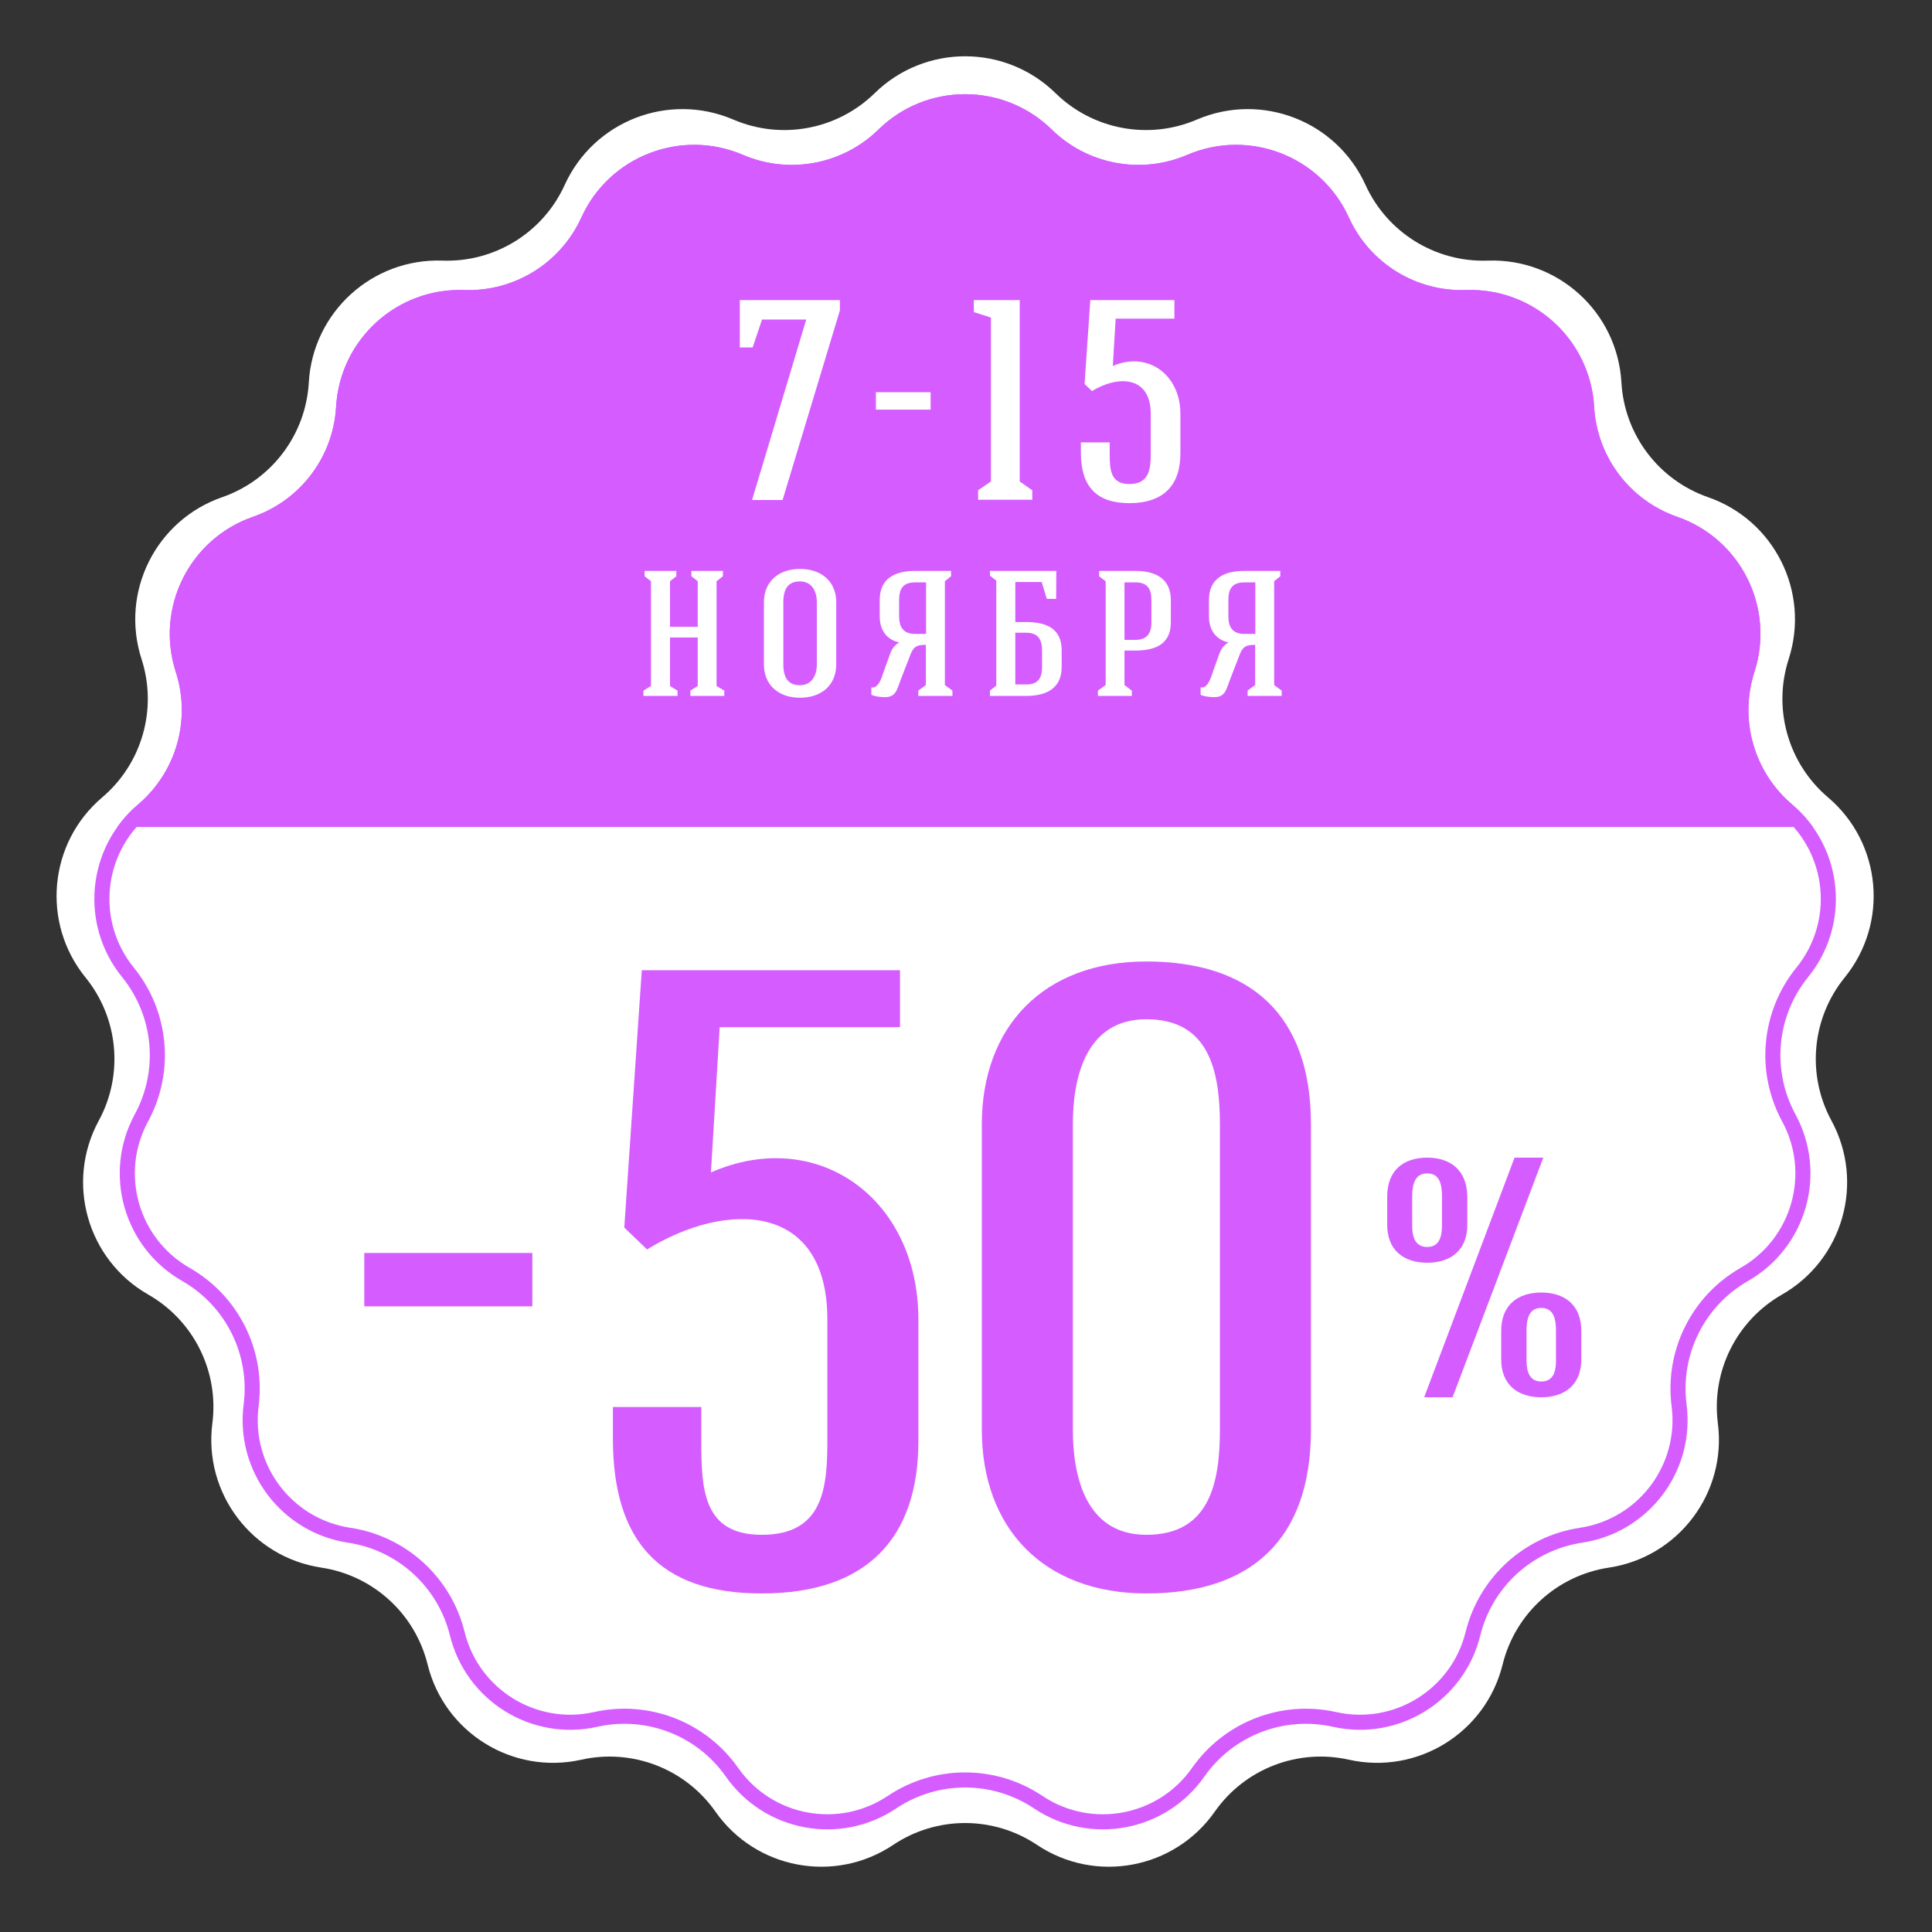 <?xml version="1.0" encoding="UTF-8"?> <svg xmlns="http://www.w3.org/2000/svg" width="384" height="384" viewBox="0 0 384 384" fill="none"><rect x="0" y="0" width="384" height="384" fill="#333333" stroke="none"/> <path d="M173.852 18.517C183.84 8.743 199.808 8.743 209.795 18.517C217.233 25.795 228.326 27.869 237.891 23.768C250.734 18.263 265.624 24.031 271.406 36.753C275.712 46.226 285.307 52.167 295.707 51.799C309.673 51.305 321.473 62.062 322.269 76.014C322.862 86.403 329.663 95.409 339.494 98.823C352.695 103.407 359.812 117.7 355.515 130.997C352.315 140.899 355.403 151.754 363.337 158.488C373.991 167.531 375.464 183.431 366.653 194.278C360.092 202.355 359.051 213.592 364.016 222.738C370.683 235.019 366.314 250.377 354.18 257.309C345.144 262.47 340.113 272.573 341.44 282.894C343.22 296.755 333.598 309.497 319.779 311.577C309.489 313.126 301.149 320.729 298.657 330.833C295.31 344.401 281.734 352.806 268.098 349.754C257.942 347.481 247.419 351.558 241.446 360.079C233.424 371.522 217.728 374.456 206.115 366.684C197.466 360.896 186.181 360.896 177.533 366.684C165.919 374.456 150.223 371.522 142.202 360.079C136.228 351.558 125.705 347.481 115.55 349.754C101.913 352.806 88.337 344.401 84.991 330.833C82.499 320.729 74.159 313.126 63.868 311.577C50.05 309.497 40.427 296.755 42.208 282.894C43.534 272.573 38.504 262.47 29.468 257.309C17.334 250.377 12.964 235.019 19.631 222.738C24.597 213.592 23.555 202.355 16.994 194.278C8.184 183.431 9.657 167.531 20.311 158.488C28.244 151.754 31.333 140.899 28.133 130.997C23.835 117.7 30.953 103.407 44.154 98.823C53.984 95.409 60.785 86.403 61.378 76.014C62.175 62.062 73.975 51.305 87.94 51.799C98.34 52.167 107.935 46.226 112.241 36.753C118.024 24.031 132.913 18.263 145.757 23.768C155.322 27.869 166.415 25.795 173.852 18.517Z" fill="white"></path> <path d="M175.649 26.819C184.638 18.021 199.01 18.021 207.999 26.819C215.562 34.219 226.841 36.328 236.567 32.159C248.127 27.203 261.528 32.395 266.733 43.845C271.111 53.478 280.867 59.519 291.442 59.144C304.012 58.699 314.633 68.382 315.349 80.939C315.952 91.503 322.867 100.66 332.863 104.131C344.745 108.257 351.151 121.122 347.283 133.09C344.029 143.159 347.169 154.196 355.236 161.043C364.825 169.182 366.151 183.493 358.221 193.255C351.55 201.469 350.491 212.895 355.54 222.194C361.541 233.247 357.608 247.071 346.687 253.309C337.499 258.558 332.384 268.83 333.732 279.325C335.335 291.8 326.674 303.269 314.237 305.141C303.774 306.716 295.293 314.447 292.76 324.72C289.748 336.932 277.529 344.498 265.255 341.751C254.929 339.44 244.229 343.585 238.155 352.249C230.935 362.548 216.808 365.189 206.355 358.194C197.561 352.309 186.086 352.309 177.293 358.194C166.84 365.189 152.713 362.548 145.493 352.249C139.419 343.585 128.719 339.44 118.393 341.751C106.119 344.498 93.9 336.932 90.888 324.72C88.355 314.447 79.874 306.716 69.411 305.141C56.974 303.269 48.313 291.8 49.915 279.325C51.264 268.83 46.149 258.558 36.961 253.309C26.04 247.071 22.107 233.247 28.108 222.194C33.157 212.895 32.098 201.469 25.427 193.255C17.497 183.493 18.823 169.182 28.412 161.043C36.478 154.196 39.619 143.159 36.365 133.09C32.497 121.122 38.903 108.257 50.785 104.131C60.78 100.66 67.696 91.503 68.299 80.939C69.015 68.382 79.636 58.699 92.206 59.144C102.781 59.519 112.537 53.478 116.915 43.845C122.12 32.395 135.521 27.203 147.081 32.159C156.806 36.328 168.086 34.219 175.649 26.819Z" stroke="#D55DFF" stroke-width="3"></path> <path d="M72.405 259.647C91.89 259.647 86.323 259.647 105.808 259.647V249.035H72.405V259.647Z" fill="#D55DFF"></path> <path d="M143.045 204.15C155.397 204.15 166.531 204.15 178.884 204.15V192.841H127.561L124.082 243.99L128.605 248.339C144.437 238.596 164.444 238.944 164.444 262.257V286.439C164.444 295.834 163.574 305.054 151.396 305.054C139.739 305.054 139.391 296.008 139.391 286.439V279.654H121.82V285.917C121.82 306.272 131.041 316.711 151.396 316.711C172.446 316.711 182.537 305.576 182.537 286.439V262.257C182.537 238.074 162.356 223.809 141.305 233.029L143.045 204.15Z" fill="#D55DFF"></path> <path d="M195.146 223.461V284.177C195.146 303.663 207.324 316.711 227.853 316.711C248.382 316.711 260.56 306.272 260.56 284.177V223.461C260.56 201.54 248.382 191.102 227.853 191.102C207.324 191.102 195.146 204.15 195.146 223.461ZM213.239 223.461C213.239 214.414 215.675 202.584 227.853 202.584C240.205 202.584 242.467 212.674 242.467 223.461V284.177C242.467 295.138 240.205 305.054 227.853 305.054C215.675 305.054 213.239 293.224 213.239 284.177V223.461Z" fill="#D55DFF"></path> <path d="M306.337 256.899C301.642 256.899 298.376 259.417 298.376 264.52V270.032C298.308 275.203 301.642 277.721 306.337 277.721C311.032 277.721 314.366 275.203 314.298 270.032V264.52C314.298 259.417 311.032 256.899 306.337 256.899ZM283.678 230.09C278.915 230.09 275.717 232.676 275.717 237.779V243.29C275.649 248.462 278.983 250.979 283.678 250.979C288.373 250.979 291.708 248.462 291.64 243.29V237.779C291.572 232.676 288.373 230.09 283.678 230.09ZM283.678 247.849C280.685 247.849 280.685 244.719 280.685 243.29V237.779C280.685 235.669 281.093 233.22 283.678 233.22C286.264 233.22 286.604 235.669 286.604 237.779V243.29C286.604 244.719 286.604 247.849 283.678 247.849ZM301.03 230.09H306.745L288.714 277.721H283.066L301.03 230.09ZM306.337 274.59C303.411 274.59 303.411 271.46 303.411 270.032V264.52C303.411 262.411 303.751 259.961 306.337 259.961C308.923 259.961 309.263 262.411 309.263 264.52V270.032C309.263 271.46 309.331 274.59 306.337 274.59Z" fill="#D55DFF"></path> <path fill-rule="evenodd" clip-rule="evenodd" d="M360.326 164.374H23.322C24.48 162.752 25.854 161.246 27.441 159.899C35.045 153.445 38.005 143.042 34.938 133.551C30.819 120.807 37.64 107.107 50.293 102.714C59.715 99.442 66.233 90.811 66.801 80.853C67.564 67.482 78.874 57.172 92.259 57.645C102.227 57.998 111.423 52.304 115.55 43.224C121.092 31.031 135.362 25.503 147.672 30.78C156.839 34.71 167.471 32.722 174.6 25.746C184.172 16.379 199.476 16.379 209.048 25.746C216.177 32.722 226.809 34.71 235.976 30.78C248.286 25.503 262.556 31.031 268.098 43.224C272.225 52.304 281.421 57.998 291.389 57.645C304.774 57.172 316.084 67.482 316.847 80.853C317.415 90.811 323.933 99.442 333.355 102.714C346.008 107.107 352.829 120.807 348.71 133.551C345.643 143.042 348.603 153.445 356.207 159.899C357.794 161.246 359.169 162.752 360.326 164.374Z" fill="#D55DFF"></path> <path d="M155.545 99.381L166.937 61.692V59.651H147.043V69.059H149.594L151.464 63.505H160.249L149.48 99.381H155.545ZM174.088 81.415C180.436 81.415 178.622 81.415 184.97 81.415V77.957H174.088V81.415ZM196.955 95.697L194.404 97.454V99.324C197.691 99.324 201.885 99.324 205.173 99.324V97.454L202.679 95.697C202.679 83.682 202.679 71.667 202.679 59.651C199.222 59.651 196.955 59.651 193.554 59.651V62.032L196.955 63.109C196.955 73.99 196.955 84.815 196.955 95.697ZM221.748 63.335C225.772 63.335 229.399 63.335 233.423 63.335V59.651H216.704L215.57 76.314L217.044 77.731C222.201 74.557 228.719 74.67 228.719 82.265V90.143C228.719 93.203 228.436 96.207 224.468 96.207C220.671 96.207 220.558 93.26 220.558 90.143V87.932H214.834V89.973C214.834 96.604 217.837 100.004 224.468 100.004C231.326 100.004 234.613 96.377 234.613 90.143V82.265C234.613 74.387 228.039 69.74 221.181 72.743L221.748 63.335ZM129.387 136.355L127.89 137.261V138.324H134.664V137.261L133.168 136.355V126.706H138.681V136.355L137.224 137.261V138.324H143.959V137.261L142.423 136.355V115.52L143.683 114.536V113.472H137.421V114.536L138.681 115.52V124.579H133.168V115.52L134.428 114.536V113.472H128.126V114.536L129.387 115.52V136.355ZM166.21 119.695C166.21 115.678 163.375 113.079 159.003 113.079C154.631 113.079 151.835 115.717 151.835 119.695C151.835 123.831 151.835 127.927 151.835 132.062C151.835 136.04 154.631 138.679 159.003 138.679C163.375 138.679 166.21 136.079 166.21 132.062V119.695ZM155.695 119.695C155.695 116.938 156.719 115.56 159.003 115.56C161.287 115.56 162.351 117.411 162.351 119.695C162.351 123.831 162.351 127.927 162.351 132.062C162.351 134.307 161.287 136.197 159.003 136.197C156.719 136.197 155.695 134.78 155.695 132.062V119.695ZM180.796 130.526C181.465 128.675 181.977 128.163 184.025 128.163V136.158L182.529 137.261V138.324H189.303V137.261L187.806 136.158V115.52L189.027 114.536V113.472H181.859C177.999 113.472 174.849 114.89 174.849 119.262V122.492C174.849 125.524 176.503 127.218 178.748 127.69C177.724 128.281 177.29 128.951 176.897 130.014L175.676 133.401C175.439 133.992 174.77 136.946 173.194 136.631C173.194 137.103 173.194 137.615 173.194 138.088C173.903 138.442 175.045 138.561 175.833 138.561C178.117 138.6 178.275 137.025 179.023 135.095L180.796 130.526ZM184.065 125.997H181.898C179.575 125.997 178.708 124.697 178.708 122.492V119.262C178.708 117.056 179.457 115.757 181.859 115.757H184.065V125.997ZM204.006 136.04H201.801V125.761H203.967C206.29 125.761 207.117 127.06 207.117 129.266V132.574C207.117 134.78 206.33 136.04 204.006 136.04ZM211.017 129.266C211.017 124.776 207.787 123.634 203.888 123.634H201.801V115.678H207.039L208.063 119.026H209.914L209.953 113.472H196.759V114.418L198.02 115.402V136.276L196.759 137.261V138.324H203.967C207.787 138.324 211.017 136.946 211.017 132.574V129.266ZM232.715 119.262C232.715 114.89 229.486 113.472 225.665 113.472H218.458V114.536L219.758 115.52V136.158L218.222 137.261V138.324H224.956V137.261L223.499 136.158V129.305H225.586C229.486 129.305 232.715 128.163 232.715 123.673V119.262ZM225.705 115.757C228.068 115.757 228.855 117.056 228.855 119.262V123.673C228.855 125.879 227.989 127.178 225.665 127.178H223.499V115.757H225.705ZM246.237 130.526C246.907 128.675 247.419 128.163 249.467 128.163V136.158L247.97 137.261V138.324H254.744V137.261L253.248 136.158V115.52L254.469 114.536V113.472H247.301C243.441 113.472 240.29 114.89 240.29 119.262V122.492C240.29 125.524 241.944 127.218 244.189 127.69C243.165 128.281 242.732 128.951 242.338 130.014L241.117 133.401C240.881 133.992 240.211 136.946 238.636 136.631C238.636 137.103 238.636 137.615 238.636 138.088C239.345 138.442 240.487 138.561 241.275 138.561C243.559 138.6 243.717 137.025 244.465 135.095L246.237 130.526ZM249.506 125.997H247.34C245.016 125.997 244.15 124.697 244.15 122.492V119.262C244.15 117.056 244.898 115.757 247.301 115.757H249.506V125.997Z" fill="#D55DFF"></path> <path d="M155.545 99.381L166.937 61.692V59.651H147.043V69.059H149.594L151.464 63.505H160.249L149.48 99.381H155.545ZM174.088 81.415C180.436 81.415 178.622 81.415 184.97 81.415V77.957H174.088V81.415ZM196.955 95.697L194.404 97.454V99.324C197.691 99.324 201.885 99.324 205.173 99.324V97.454L202.679 95.697C202.679 83.682 202.679 71.667 202.679 59.651C199.222 59.651 196.955 59.651 193.554 59.651V62.032L196.955 63.109C196.955 73.99 196.955 84.815 196.955 95.697ZM221.748 63.335C225.772 63.335 229.399 63.335 233.423 63.335V59.651H216.704L215.57 76.314L217.044 77.731C222.201 74.557 228.719 74.67 228.719 82.265V90.143C228.719 93.203 228.436 96.207 224.468 96.207C220.671 96.207 220.558 93.26 220.558 90.143V87.932H214.834V89.973C214.834 96.604 217.837 100.004 224.468 100.004C231.326 100.004 234.613 96.377 234.613 90.143V82.265C234.613 74.387 228.039 69.74 221.181 72.743L221.748 63.335ZM129.387 136.355L127.89 137.261V138.324H134.664V137.261L133.168 136.355V126.706H138.681V136.355L137.224 137.261V138.324H143.959V137.261L142.423 136.355V115.52L143.683 114.536V113.472H137.421V114.536L138.681 115.52V124.579H133.168V115.52L134.428 114.536V113.472H128.126V114.536L129.387 115.52V136.355ZM166.21 119.695C166.21 115.678 163.375 113.079 159.003 113.079C154.631 113.079 151.835 115.717 151.835 119.695C151.835 123.831 151.835 127.927 151.835 132.062C151.835 136.04 154.631 138.679 159.003 138.679C163.375 138.679 166.21 136.079 166.21 132.062V119.695ZM155.695 119.695C155.695 116.938 156.719 115.56 159.003 115.56C161.287 115.56 162.351 117.411 162.351 119.695C162.351 123.831 162.351 127.927 162.351 132.062C162.351 134.307 161.287 136.197 159.003 136.197C156.719 136.197 155.695 134.78 155.695 132.062V119.695ZM180.796 130.526C181.465 128.675 181.977 128.163 184.025 128.163V136.158L182.529 137.261V138.324H189.303V137.261L187.806 136.158V115.52L189.027 114.536V113.472H181.859C177.999 113.472 174.849 114.89 174.849 119.262V122.492C174.849 125.524 176.503 127.218 178.748 127.69C177.724 128.281 177.29 128.951 176.897 130.014L175.676 133.401C175.439 133.992 174.77 136.946 173.194 136.631C173.194 137.103 173.194 137.615 173.194 138.088C173.903 138.442 175.045 138.561 175.833 138.561C178.117 138.6 178.275 137.025 179.023 135.095L180.796 130.526ZM184.065 125.997H181.898C179.575 125.997 178.708 124.697 178.708 122.492V119.262C178.708 117.056 179.457 115.757 181.859 115.757H184.065V125.997ZM204.006 136.04H201.801V125.761H203.967C206.29 125.761 207.117 127.06 207.117 129.266V132.574C207.117 134.78 206.33 136.04 204.006 136.04ZM211.017 129.266C211.017 124.776 207.787 123.634 203.888 123.634H201.801V115.678H207.039L208.063 119.026H209.914L209.953 113.472H196.759V114.418L198.02 115.402V136.276L196.759 137.261V138.324H203.967C207.787 138.324 211.017 136.946 211.017 132.574V129.266ZM232.715 119.262C232.715 114.89 229.486 113.472 225.665 113.472H218.458V114.536L219.758 115.52V136.158L218.222 137.261V138.324H224.956V137.261L223.499 136.158V129.305H225.586C229.486 129.305 232.715 128.163 232.715 123.673V119.262ZM225.705 115.757C228.068 115.757 228.855 117.056 228.855 119.262V123.673C228.855 125.879 227.989 127.178 225.665 127.178H223.499V115.757H225.705ZM246.237 130.526C246.907 128.675 247.419 128.163 249.467 128.163V136.158L247.97 137.261V138.324H254.744V137.261L253.248 136.158V115.52L254.469 114.536V113.472H247.301C243.441 113.472 240.29 114.89 240.29 119.262V122.492C240.29 125.524 241.944 127.218 244.189 127.69C243.165 128.281 242.732 128.951 242.338 130.014L241.117 133.401C240.881 133.992 240.211 136.946 238.636 136.631C238.636 137.103 238.636 137.615 238.636 138.088C239.345 138.442 240.487 138.561 241.275 138.561C243.559 138.6 243.717 137.025 244.465 135.095L246.237 130.526ZM249.506 125.997H247.34C245.016 125.997 244.15 124.697 244.15 122.492V119.262C244.15 117.056 244.898 115.757 247.301 115.757H249.506V125.997Z" fill="white"></path> </svg> 